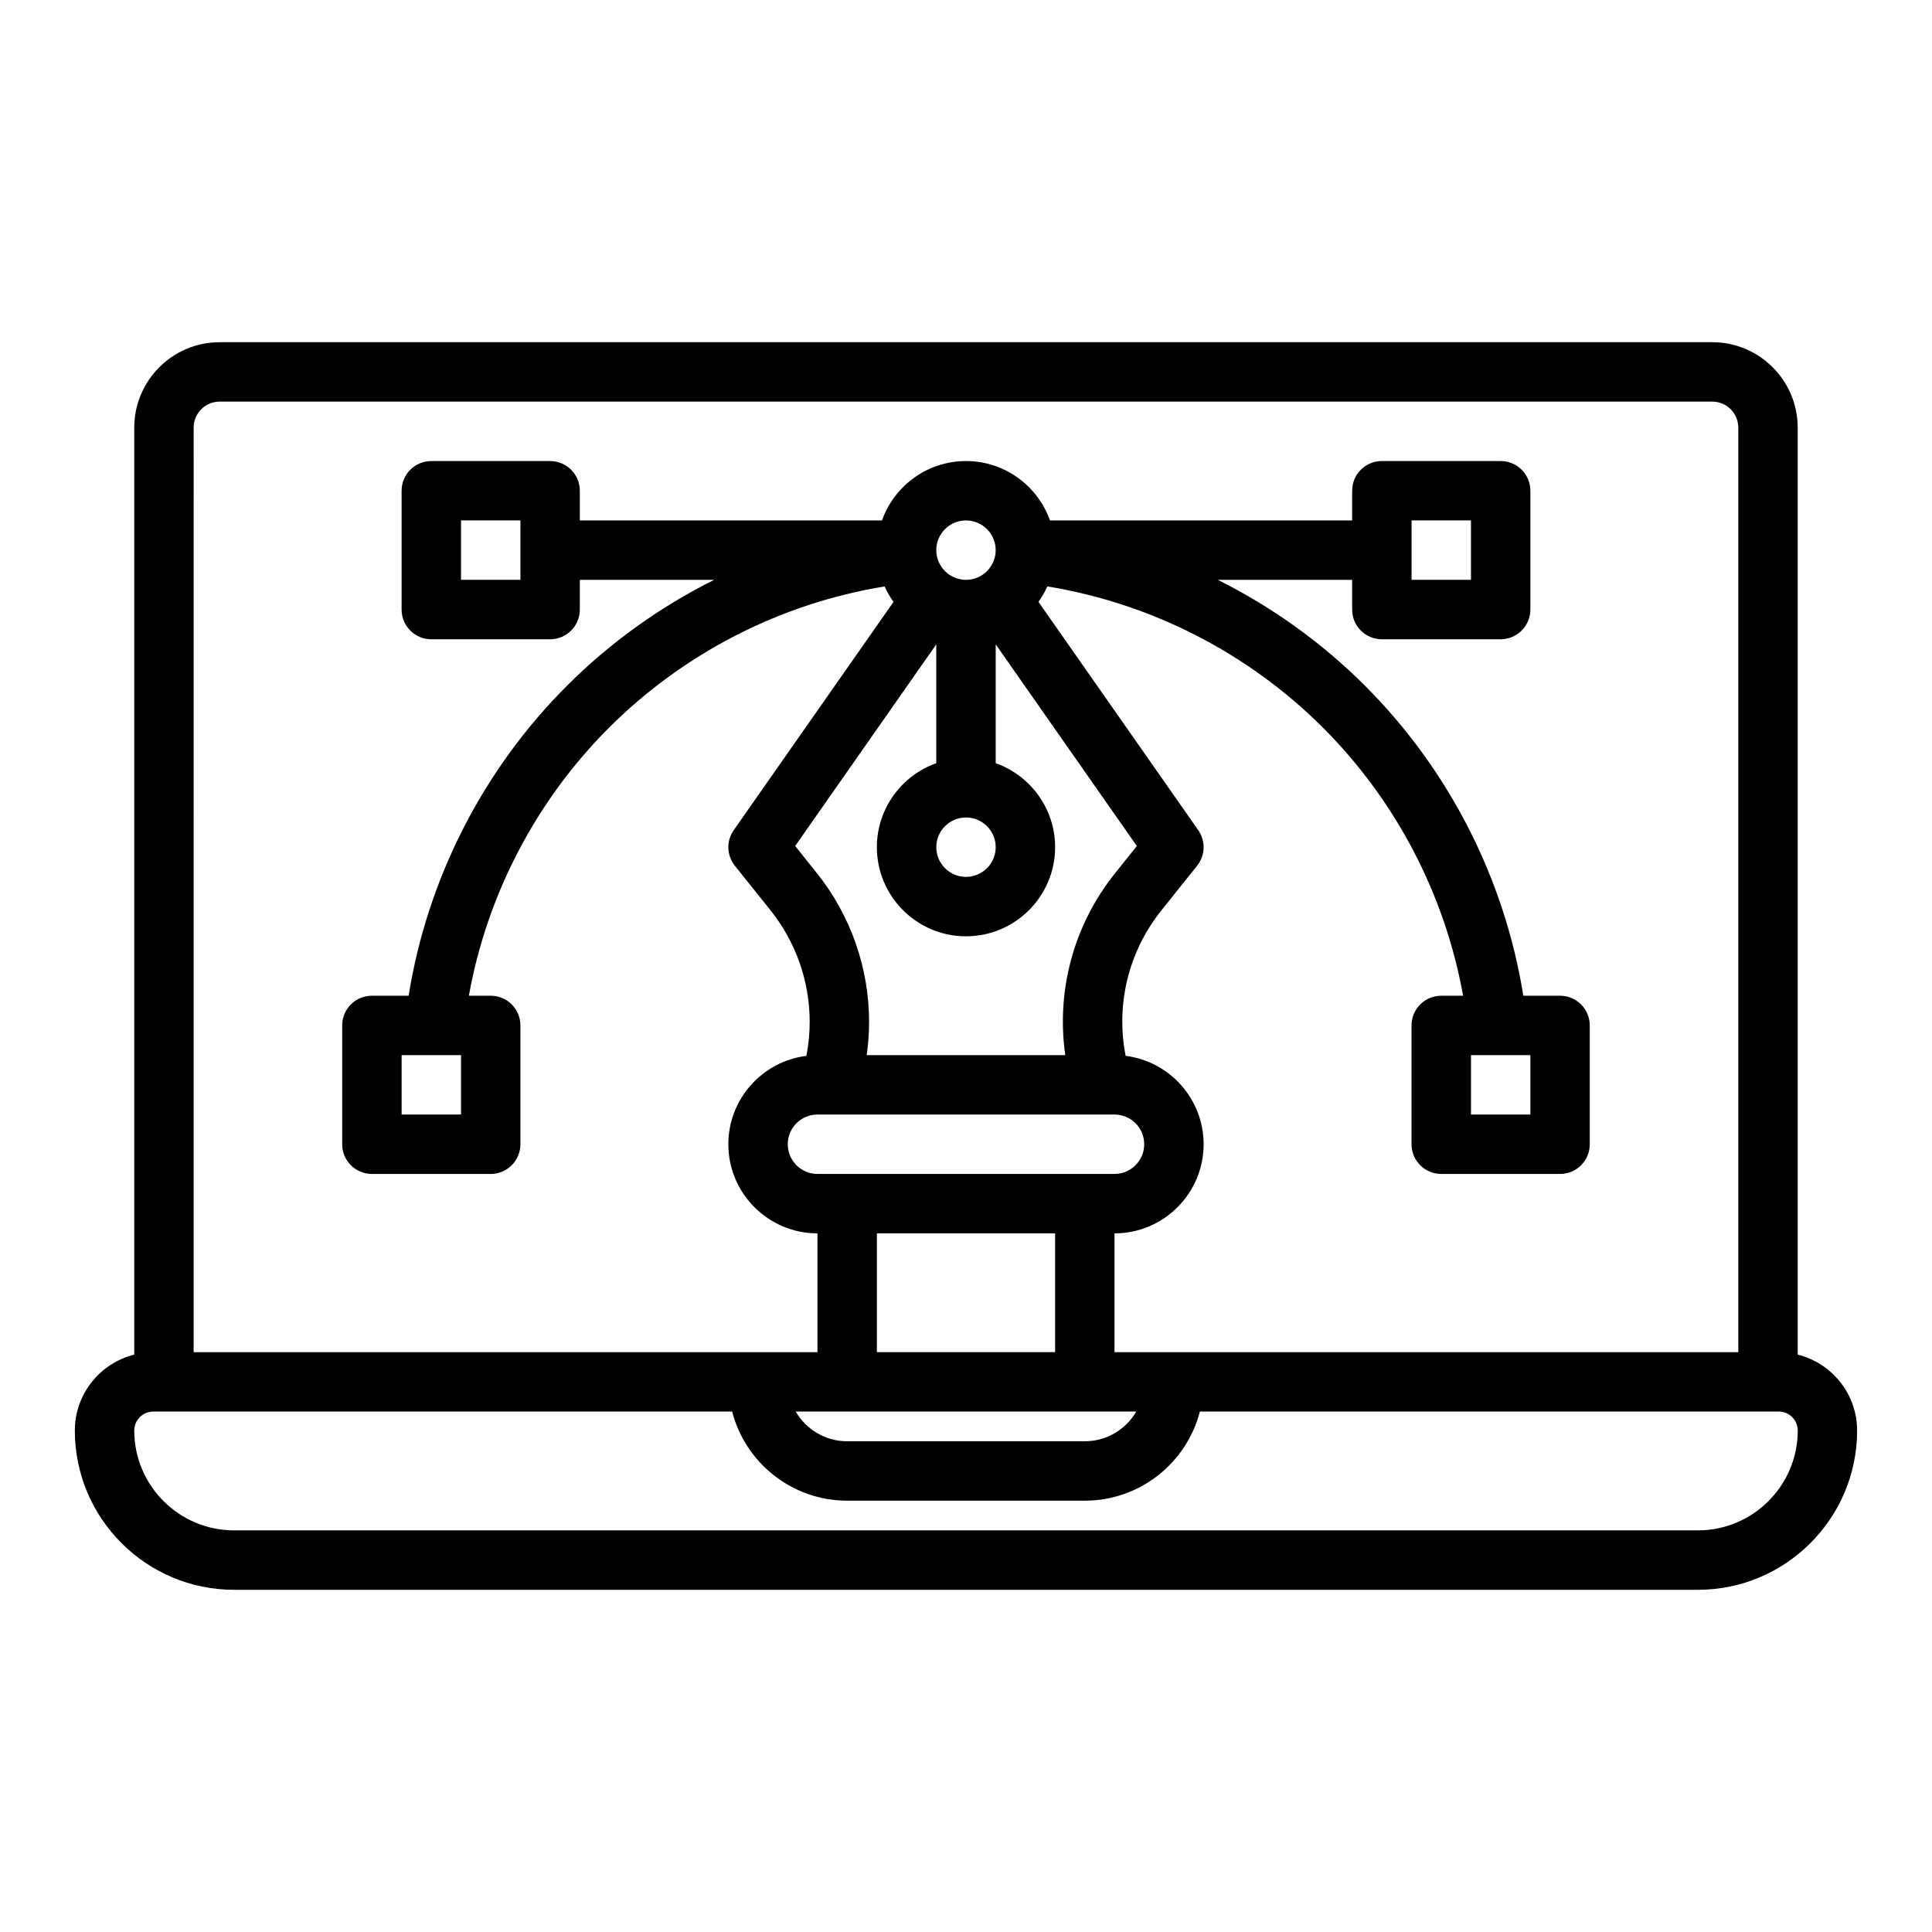 <?xml version="1.0" encoding="UTF-8"?>
<!-- Uploaded to: ICON Repo, www.svgrepo.com, Generator: ICON Repo Mixer Tools -->
<svg fill="#000000" width="800px" height="800px" version="1.1" viewBox="144 144 512 512" xmlns="http://www.w3.org/2000/svg">
 <path d="m620.41 502.98v-245.66c0-12.48-10.152-22.633-22.633-22.633l-395.57 0.004c-12.48 0-22.633 10.152-22.633 22.633v245.66c-9.027 2.258-15.742 10.414-15.742 20.133-0.004 23.266 18.93 42.199 42.199 42.199h387.92c23.27 0 42.203-18.934 42.203-42.203 0-9.719-6.715-17.875-15.746-20.133zm-425.09-245.66c0-3.797 3.09-6.887 6.887-6.887h395.57c3.797 0 6.887 3.09 6.887 6.887v245.02l-165.31 0.004v-31.488c13.02 0 23.617-10.594 23.617-23.617 0-12.023-9.031-21.969-20.664-23.426-2.66-13.52 0.707-27.582 9.441-38.512l9.496-11.867c2.184-2.731 2.305-6.57 0.305-9.434l-42.344-60.496c0.914-1.277 1.703-2.648 2.352-4.098 27.496 4.481 53.227 17.621 73.059 37.449 19.34 19.34 32.328 44.289 37.117 71.016l-5.789 0.008c-4.348 0-7.871 3.523-7.871 7.871v31.488c0 4.348 3.523 7.871 7.871 7.871h31.488c4.348 0 7.871-3.523 7.871-7.871v-31.488c0-4.348-3.523-7.871-7.871-7.871h-9.738c-4.938-30.922-19.668-59.871-41.949-82.148-11.453-11.449-24.668-20.902-39.004-28.059l35.59-0.004v7.871c0 4.348 3.523 7.871 7.871 7.871h31.488c4.348 0 7.871-3.523 7.871-7.871v-31.488c0-4.348-3.523-7.871-7.871-7.871h-31.488c-4.348 0-7.871 3.523-7.871 7.871v7.871h-80.074c-3.25-9.16-12-15.742-22.262-15.742s-19.012 6.582-22.262 15.742l-80.074 0.004v-7.871c0-4.348-3.523-7.871-7.871-7.871h-31.488c-4.348 0-7.871 3.523-7.871 7.871v31.488c0 4.348 3.523 7.871 7.871 7.871h31.488c4.348 0 7.871-3.523 7.871-7.871v-7.871h35.586c-14.336 7.16-27.555 16.613-39.008 28.066-22.277 22.277-37.008 51.223-41.945 82.141h-9.738c-4.348 0-7.871 3.523-7.871 7.871v31.488c0 4.348 3.523 7.871 7.871 7.871h31.488c4.348 0 7.871-3.523 7.871-7.871v-31.488c0-4.348-3.523-7.871-7.871-7.871h-5.785c4.789-26.723 17.773-51.668 37.113-71.008 19.84-19.84 45.57-32.984 73.062-37.461 0.648 1.449 1.438 2.82 2.356 4.098l-42.344 60.496c-2.004 2.863-1.879 6.703 0.305 9.434l9.492 11.863c6.66 8.332 10.332 18.797 10.332 29.465 0 3.051-0.293 6.078-0.875 9.047-11.645 1.453-20.68 11.402-20.68 23.426 0 13.02 10.594 23.617 23.617 23.617v31.488h-165.32zm204.68 103.32c4.34 0 7.871 3.531 7.871 7.871 0 4.34-3.531 7.871-7.871 7.871s-7.871-3.531-7.871-7.871c-0.004-4.336 3.527-7.871 7.871-7.871zm-7.875-70.848c0-4.34 3.531-7.871 7.871-7.871s7.871 3.531 7.871 7.871c0 4.34-3.531 7.871-7.871 7.871-4.34 0.004-7.871-3.531-7.871-7.871zm0 56.461c-9.16 3.25-15.742 12-15.742 22.262 0 13.023 10.594 23.617 23.617 23.617s23.617-10.594 23.617-23.617c0-10.262-6.582-19.012-15.742-22.262v-31.488l37.402 53.438-5.816 7.266c-10.961 13.711-15.59 31.121-13.148 48.152h-52.625c0.418-2.922 0.629-5.879 0.629-8.855 0-14.227-4.894-28.184-13.777-39.301l-5.812-7.266 37.398-53.438zm-31.488 93.109h78.719c4.34 0 7.871 3.531 7.871 7.871 0 4.34-3.531 7.871-7.871 7.871h-78.719c-4.34 0-7.871-3.531-7.871-7.871 0-4.34 3.531-7.871 7.871-7.871zm62.977 31.488v31.488h-47.23v-31.488zm21.504 47.23c-2.727 4.703-7.816 7.871-13.633 7.871h-62.977c-5.816 0-10.906-3.168-13.633-7.871zm88.707-78.719v-15.742h15.742v15.742zm-15.746-141.7v-15.742h15.742v15.742zm-236.16-15.746v15.742h-15.742v-15.742zm-15.742 141.7v15.742h-15.742v-15.742zm327.78 125.95h-387.92c-14.59 0-26.457-11.867-26.457-26.457 0-2.773 2.258-5.031 5.031-5.031h153.41c3.504 13.566 15.848 23.617 30.492 23.617h62.977c14.645 0 26.988-10.051 30.492-23.617h153.41c2.773 0 5.031 2.258 5.031 5.031-0.004 14.59-11.871 26.457-26.461 26.457z"/>
</svg>